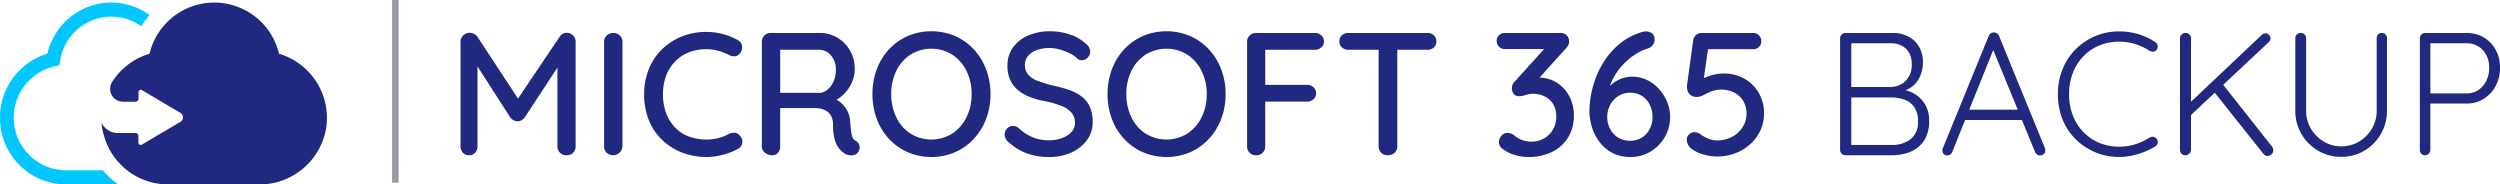 <svg xmlns="http://www.w3.org/2000/svg" width="386.439" height="28.506" viewBox="0 0 386.439 28.506">
  <g id="CA_MS365" transform="translate(-965 -1927.001)">
    <g id="Group_4577" data-name="Group 4577" transform="translate(962 1927.398)">
      <g id="color" transform="translate(3 0)">
        <g id="logo">
          <g id="Group">
            <path id="Path" d="M29.333,17.143A10.313,10.313,0,0,0,22.121,28.49a10.21,10.21,0,0,0,10.045,8.856h8.146a12.5,12.5,0,0,1-2.394-2.177H32.169A8.139,8.139,0,0,1,30.48,19.094l.708-.155.117-.719a8.123,8.123,0,0,1,4.823-6.179,7.932,7.932,0,0,1,7.725.859,12.166,12.166,0,0,1,1.292-1.739,10.059,10.059,0,0,0-9.474-1.274A10.279,10.279,0,0,0,29.333,17.143Z" transform="translate(-22.019 -9.236)" fill="#00c7ff"/>
            <path id="Path-2" data-name="Path" d="M69.349,17.144a10.282,10.282,0,0,0-20.008,0,10.314,10.314,0,0,0-5.783,4.362,1.985,1.985,0,0,0,1.685,3.055h1.929a.459.459,0,0,0,.462-.459V23.071a.358.358,0,0,1,.531-.3l5.94,3.511a.816.816,0,0,1,0,1.4l-5.955,3.512a.358.358,0,0,1-.53-.3V29.86a.459.459,0,0,0-.463-.459H44.437a2.776,2.776,0,0,1-2.51-1.58,1.014,1.014,0,0,0,.022.259V28.1a7.632,7.632,0,0,0,.312,1.573h0a10.3,10.3,0,0,0,9.952,7.676H66.27a10.453,10.453,0,0,0,10.335-8.509,10.337,10.337,0,0,0-7.256-11.693Z" transform="translate(-26.224 -9.236)" fill="#202880"/>
          </g>
        </g>
      </g>
    </g>
    <rect id="Rectangle_876" data-name="Rectangle 876" width="1.013" height="28.249" transform="translate(1025.605 1927.001)" fill="#989ba5"/>
    <path id="Path_57959" data-name="Path 57959" d="M3.591,8.073a1.609,1.609,0,0,1,.675.162,1.234,1.234,0,0,1,.54.459l6.858,10.449L10.5,19.089,17.5,8.694A1.3,1.3,0,0,1,18.6,8.073a1.363,1.363,0,0,1,.958.392,1.292,1.292,0,0,1,.418.986V25.623a1.362,1.362,0,0,1-.378.986,1.325,1.325,0,0,1-1,.392,1.405,1.405,0,0,1-1.04-.392,1.336,1.336,0,0,1-.392-.986V11.934l.864.189L12.1,21.168a1.7,1.7,0,0,1-.486.419,1.028,1.028,0,0,1-.621.149,1.032,1.032,0,0,1-.608-.149,1.65,1.65,0,0,1-.5-.419l-5.724-8.91.648-1.08V25.623a1.39,1.39,0,0,1-.365.986A1.248,1.248,0,0,1,3.483,27a1.216,1.216,0,0,1-.931-.392,1.39,1.39,0,0,1-.364-.986V9.45a1.3,1.3,0,0,1,.418-.972A1.371,1.371,0,0,1,3.591,8.073Zm23.625,17.55a1.453,1.453,0,0,1-2.443.986,1.336,1.336,0,0,1-.392-.986V9.477a1.313,1.313,0,0,1,.4-.986A1.452,1.452,0,0,1,25.839,8.1a1.363,1.363,0,0,1,.958.391,1.292,1.292,0,0,1,.418.986ZM45.009,9.18a1.182,1.182,0,0,1,.689.918,1.418,1.418,0,0,1-.311,1.134,1.074,1.074,0,0,1-.77.459,1.574,1.574,0,0,1-.931-.189,8.7,8.7,0,0,0-1.647-.648,6.753,6.753,0,0,0-1.836-.243,7.291,7.291,0,0,0-2.767.5,6.047,6.047,0,0,0-2.119,1.431,6.346,6.346,0,0,0-1.364,2.2,7.993,7.993,0,0,0-.472,2.808,8.212,8.212,0,0,0,.513,3.011,6.369,6.369,0,0,0,1.417,2.214,5.748,5.748,0,0,0,2.133,1.35,7.744,7.744,0,0,0,2.66.445,7.484,7.484,0,0,0,1.8-.216,6.773,6.773,0,0,0,1.66-.648,1.6,1.6,0,0,1,.958-.175,1.122,1.122,0,0,1,.77.472,1.341,1.341,0,0,1,.338,1.147,1.249,1.249,0,0,1-.689.878,8.594,8.594,0,0,1-1.485.648,13.037,13.037,0,0,1-1.647.432,8.931,8.931,0,0,1-1.7.162,10.371,10.371,0,0,1-3.672-.648,9.354,9.354,0,0,1-3.078-1.89,8.72,8.72,0,0,1-2.119-3.051,10.469,10.469,0,0,1-.77-4.131,10.163,10.163,0,0,1,.715-3.847A8.874,8.874,0,0,1,33.3,10.652a9.4,9.4,0,0,1,3.064-2A10.061,10.061,0,0,1,40.2,7.938a9.858,9.858,0,0,1,2.525.324A9.608,9.608,0,0,1,45.009,9.18ZM50.382,27a1.754,1.754,0,0,1-1.134-.392,1.214,1.214,0,0,1-.486-.986V9.477a1.313,1.313,0,0,1,.4-.986,1.349,1.349,0,0,1,.972-.391h7.614a5.171,5.171,0,0,1,2.673.715,5.479,5.479,0,0,1,1.957,1.971,5.541,5.541,0,0,1,.743,2.875,5.09,5.09,0,0,1-.432,2.065,5.9,5.9,0,0,1-1.161,1.742A4.828,4.828,0,0,1,59.886,18.6l-.3-.513a4.352,4.352,0,0,1,1.458.851,4.2,4.2,0,0,1,.986,1.3,4.048,4.048,0,0,1,.391,1.688q.081.837.149,1.39a3.877,3.877,0,0,0,.2.9,1.015,1.015,0,0,0,.486.54,1.187,1.187,0,0,1,.607.81,1.209,1.209,0,0,1-.837,1.39,1.72,1.72,0,0,1-.743.027,2.388,2.388,0,0,1-.648-.2,4.162,4.162,0,0,1-.878-.77,3.664,3.664,0,0,1-.715-1.39,8.331,8.331,0,0,1-.27-2.349,2.844,2.844,0,0,0-.216-1.161,2.131,2.131,0,0,0-.594-.8,2.465,2.465,0,0,0-.891-.459,4.07,4.07,0,0,0-1.134-.149H51.219l.378-.54v6.453a1.494,1.494,0,0,1-.324.986A1.094,1.094,0,0,1,50.382,27Zm.864-9.639H57.7a2.031,2.031,0,0,0,1.2-.5,3.432,3.432,0,0,0,.945-1.283,4.428,4.428,0,0,0,.364-1.836,3.178,3.178,0,0,0-.769-2.174,2.351,2.351,0,0,0-1.823-.877H51.3l.3-.7v7.938Zm32.859.189a10.625,10.625,0,0,1-.675,3.821,9.436,9.436,0,0,1-1.9,3.091,8.769,8.769,0,0,1-2.9,2.066,9.384,9.384,0,0,1-7.317,0,8.769,8.769,0,0,1-2.9-2.066,9.255,9.255,0,0,1-1.89-3.091,10.818,10.818,0,0,1-.661-3.821,10.818,10.818,0,0,1,.661-3.82,9.255,9.255,0,0,1,1.89-3.091,8.769,8.769,0,0,1,2.9-2.066,9.384,9.384,0,0,1,7.317,0,8.769,8.769,0,0,1,2.9,2.066,9.436,9.436,0,0,1,1.9,3.091A10.625,10.625,0,0,1,84.105,17.55Zm-2.916,0a7.919,7.919,0,0,0-.8-3.591,6.292,6.292,0,0,0-2.2-2.511,6.129,6.129,0,0,0-6.453,0,6.214,6.214,0,0,0-2.187,2.5,8.01,8.01,0,0,0-.783,3.6,8.033,8.033,0,0,0,.783,3.591,6.194,6.194,0,0,0,2.187,2.511,6.129,6.129,0,0,0,6.453,0,6.292,6.292,0,0,0,2.2-2.511A7.919,7.919,0,0,0,81.189,17.55Zm12.042,9.72a10.243,10.243,0,0,1-3.456-.54,8.691,8.691,0,0,1-2.889-1.782,1.385,1.385,0,0,1-.446-.527,1.456,1.456,0,0,1-.148-.634,1.31,1.31,0,0,1,.378-.918,1.239,1.239,0,0,1,.945-.4,1.287,1.287,0,0,1,.81.3,7.707,7.707,0,0,0,2.146,1.431,6.576,6.576,0,0,0,2.632.486,5.441,5.441,0,0,0,1.985-.351,3.739,3.739,0,0,0,1.444-.945,1.985,1.985,0,0,0,.54-1.377,2.355,2.355,0,0,0-.553-1.607,4.1,4.1,0,0,0-1.593-1.053,14.5,14.5,0,0,0-2.5-.715,12.194,12.194,0,0,1-2.417-.675,6.372,6.372,0,0,1-1.822-1.094,4.474,4.474,0,0,1-1.161-1.579,5.244,5.244,0,0,1-.4-2.133,4.689,4.689,0,0,1,.864-2.835,5.6,5.6,0,0,1,2.349-1.836,8.29,8.29,0,0,1,3.348-.648,9.466,9.466,0,0,1,3.186.526,6.521,6.521,0,0,1,2.4,1.418,1.621,1.621,0,0,1,.648,1.215,1.3,1.3,0,0,1-.391.9,1.205,1.205,0,0,1-.9.418,1,1,0,0,1-.648-.216,4.084,4.084,0,0,0-1.161-.823,9.433,9.433,0,0,0-1.552-.608,5.577,5.577,0,0,0-1.58-.243,5.718,5.718,0,0,0-2.079.338,3.055,3.055,0,0,0-1.323.918,2.133,2.133,0,0,0-.459,1.363,2.195,2.195,0,0,0,.527,1.512,3.7,3.7,0,0,0,1.471.958,17.736,17.736,0,0,0,2.16.662,23.693,23.693,0,0,1,2.66.729,6.769,6.769,0,0,1,1.984,1.039,4.189,4.189,0,0,1,1.242,1.58A5.646,5.646,0,0,1,99.9,21.87a4.572,4.572,0,0,1-.918,2.835,6.106,6.106,0,0,1-2.416,1.89A8.028,8.028,0,0,1,93.231,27.27Zm27.216-9.72a10.625,10.625,0,0,1-.675,3.821,9.436,9.436,0,0,1-1.9,3.091,8.769,8.769,0,0,1-2.9,2.066,9.384,9.384,0,0,1-7.317,0,8.769,8.769,0,0,1-2.9-2.066,9.255,9.255,0,0,1-1.89-3.091,10.818,10.818,0,0,1-.661-3.821,10.818,10.818,0,0,1,.661-3.82,9.255,9.255,0,0,1,1.89-3.091,8.769,8.769,0,0,1,2.9-2.066,9.384,9.384,0,0,1,7.317,0,8.769,8.769,0,0,1,2.9,2.066,9.436,9.436,0,0,1,1.9,3.091A10.625,10.625,0,0,1,120.447,17.55Zm-2.916,0a7.919,7.919,0,0,0-.8-3.591,6.292,6.292,0,0,0-2.2-2.511,6.129,6.129,0,0,0-6.453,0,6.214,6.214,0,0,0-2.187,2.5,8.01,8.01,0,0,0-.783,3.6,8.033,8.033,0,0,0,.783,3.591,6.194,6.194,0,0,0,2.187,2.511,6.129,6.129,0,0,0,6.453,0,6.292,6.292,0,0,0,2.2-2.511A7.919,7.919,0,0,0,117.531,17.55ZM125.2,27a1.405,1.405,0,0,1-1.04-.392,1.336,1.336,0,0,1-.392-.986V9.477a1.313,1.313,0,0,1,.405-.986,1.349,1.349,0,0,1,.972-.391h9.126a1.362,1.362,0,0,1,.986.378,1.259,1.259,0,0,1,.391.945,1.2,1.2,0,0,1-.391.891,1.362,1.362,0,0,1-.986.378h-7.884l.189-.27v6.021l-.162-.324h6.642a1.362,1.362,0,0,1,.986.378,1.259,1.259,0,0,1,.391.945,1.2,1.2,0,0,1-.391.891,1.362,1.362,0,0,1-.986.378h-6.7l.216-.216v7.128a1.313,1.313,0,0,1-.4.986A1.349,1.349,0,0,1,125.2,27Zm20.331,0a1.405,1.405,0,0,1-1.04-.392,1.336,1.336,0,0,1-.391-.986V9.45h2.889V25.623a1.292,1.292,0,0,1-.419.986A1.463,1.463,0,0,1,145.53,27ZM139.4,10.692a1.4,1.4,0,0,1-.972-.365,1.228,1.228,0,0,1-.4-.958,1.157,1.157,0,0,1,.4-.918A1.434,1.434,0,0,1,139.4,8.1h12.285a1.355,1.355,0,0,1,.959.365,1.32,1.32,0,0,1,0,1.876,1.384,1.384,0,0,1-.959.351Zm24.624,12.852a1.576,1.576,0,0,1,.445.067,2.149,2.149,0,0,1,.553.284,4.055,4.055,0,0,0,2.754,1,3.746,3.746,0,0,0,1.85-.473,3.744,3.744,0,0,0,1.93-3.388,3.585,3.585,0,0,0-.5-1.985,3.174,3.174,0,0,0-1.323-1.161,3.948,3.948,0,0,0-1.714-.392,3.249,3.249,0,0,0-.837.094q-.351.095-.675.189a2.5,2.5,0,0,1-.7.095.98.98,0,0,1-.824-.365,1.386,1.386,0,0,1-.283-.877,1.253,1.253,0,0,1,.121-.567,2.372,2.372,0,0,1,.365-.513l4.995-5.508.594.54H163.62a1.245,1.245,0,0,1-1.269-1.269,1.152,1.152,0,0,1,.364-.864,1.253,1.253,0,0,1,.9-.351h8.532a1.311,1.311,0,0,1,1.066.4,1.431,1.431,0,0,1,.337.945,1.16,1.16,0,0,1-.148.567,2.285,2.285,0,0,1-.391.513l-4.995,5.535-.7-.729a5.257,5.257,0,0,1,1.566-.324,5.021,5.021,0,0,1,2.781.783,5.578,5.578,0,0,1,1.917,2.093,6.158,6.158,0,0,1,.7,2.956,6.375,6.375,0,0,1-.891,3.416,5.928,5.928,0,0,1-2.471,2.227,8.073,8.073,0,0,1-3.632.783,7.48,7.48,0,0,1-2.052-.284,5.64,5.64,0,0,1-1.755-.823,1.565,1.565,0,0,1-.621-.58,1.308,1.308,0,0,1-.162-.608A1.507,1.507,0,0,1,163.08,24,1.176,1.176,0,0,1,164.025,23.544Zm18.954,3.726a5.81,5.81,0,0,1-2.66-.594,5.877,5.877,0,0,1-1.984-1.62,7.394,7.394,0,0,1-1.229-2.309,8.433,8.433,0,0,1-.419-2.632,13.957,13.957,0,0,1,.243-2.417,15.44,15.44,0,0,1,.81-2.835,13.166,13.166,0,0,1,1.512-2.822A11.656,11.656,0,0,1,181.575,9.6a9.618,9.618,0,0,1,3.294-1.66,2.07,2.07,0,0,1,.54-.081,1.624,1.624,0,0,1,.932.284,1.135,1.135,0,0,1,.418,1.012,1.271,1.271,0,0,1-.311.851,1.741,1.741,0,0,1-.85.526,8.014,8.014,0,0,0-1.971.972,9.98,9.98,0,0,0-1.8,1.539,9.806,9.806,0,0,0-1.418,1.984,8.2,8.2,0,0,0-.837,2.281l-.675.108a6.566,6.566,0,0,1,1.026-1.2,5.44,5.44,0,0,1,1.485-.972,4.727,4.727,0,0,1,1.971-.391,5.014,5.014,0,0,1,2.146.486,6,6,0,0,1,1.85,1.35,6.824,6.824,0,0,1,1.3,2,6.2,6.2,0,0,1-.338,5.494,6.255,6.255,0,0,1-2.214,2.255A5.979,5.979,0,0,1,182.979,27.27Zm0-2.511a3.381,3.381,0,0,0,1.782-.473,3.315,3.315,0,0,0,1.229-1.309,3.959,3.959,0,0,0,.446-1.89,4.168,4.168,0,0,0-.419-1.89,3.446,3.446,0,0,0-1.188-1.35,3.209,3.209,0,0,0-1.822-.513,3.34,3.34,0,0,0-1.85.513A3.661,3.661,0,0,0,179.9,19.21a3.943,3.943,0,0,0-.459,1.9,3.87,3.87,0,0,0,.446,1.823,3.357,3.357,0,0,0,1.242,1.337A3.48,3.48,0,0,0,182.979,24.759Zm13.446,2.43a7.81,7.81,0,0,1-2.173-.324,5.216,5.216,0,0,1-1.9-.972,1.6,1.6,0,0,1-.459-.621,1.847,1.847,0,0,1-.162-.729,1.1,1.1,0,0,1,.338-.743,1.207,1.207,0,0,1,.932-.364,1.74,1.74,0,0,1,1,.432,6.592,6.592,0,0,0,1.148.594,3.351,3.351,0,0,0,1.255.243,4.932,4.932,0,0,0,2.309-.54,4.2,4.2,0,0,0,1.647-1.5,3.833,3.833,0,0,0,.607-2.093,3.679,3.679,0,0,0-.513-1.984,3.538,3.538,0,0,0-1.391-1.283,4.464,4.464,0,0,0-3.537-.175,13.09,13.09,0,0,0-1.215.567,2.055,2.055,0,0,1-.958.284,1.6,1.6,0,0,1-1.066-.31,1.337,1.337,0,0,1-.459-.756,2.357,2.357,0,0,1-.041-.824l.945-6.912a1.276,1.276,0,0,1,.445-.769,1.346,1.346,0,0,1,.9-.31h7.911a1.245,1.245,0,0,1,1.269,1.269,1.184,1.184,0,0,1-.365.891,1.253,1.253,0,0,1-.9.351h-7.236l.3-.243-.864,5.94-.4-.81a2.448,2.448,0,0,1,.824-.526,7.609,7.609,0,0,1,1.323-.432,6.493,6.493,0,0,1,1.5-.175,6.417,6.417,0,0,1,3.2.8,5.813,5.813,0,0,1,2.228,2.2,6.259,6.259,0,0,1,.81,3.186,6.116,6.116,0,0,1-.567,2.619,6.594,6.594,0,0,1-1.566,2.119,7.257,7.257,0,0,1-2.309,1.4A7.774,7.774,0,0,1,196.425,27.189ZM223.4,8.1a4.922,4.922,0,0,1,3.55,1.228,4.506,4.506,0,0,1,1.283,3.416,4.985,4.985,0,0,1-.486,2.16,4.058,4.058,0,0,1-1.431,1.66,4.615,4.615,0,0,1-2.349.715l-.108-.54a6.866,6.866,0,0,1,1.957.283,4.83,4.83,0,0,1,1.715.9,4.622,4.622,0,0,1,1.215,1.552,5.06,5.06,0,0,1,.459,2.255,5.673,5.673,0,0,1-.473,2.417,4.372,4.372,0,0,1-1.269,1.633,5.351,5.351,0,0,1-1.822.918,7.632,7.632,0,0,1-2.133.3h-7.263a.831.831,0,0,1-.81-.81V8.91a.831.831,0,0,1,.81-.81Zm-.216,1.593h-6.345l.324-.486v7.641l-.3-.4h6.318a3.442,3.442,0,0,0,2.363-.918,3.439,3.439,0,0,0,.958-2.646,3.128,3.128,0,0,0-.864-2.335A3.355,3.355,0,0,0,223.182,9.693Zm.189,8.37h-6.345l.135-.162V25.65L217,25.407h6.426a4.654,4.654,0,0,0,2.889-.878,3.277,3.277,0,0,0,1.161-2.794,3.7,3.7,0,0,0-.567-2.16,3.132,3.132,0,0,0-1.512-1.161A5.769,5.769,0,0,0,223.371,18.063Zm15.957-7.884-6.561,16.308a.884.884,0,0,1-.3.405.725.725,0,0,1-.432.135.739.739,0,0,1-.567-.2.818.818,0,0,1-.216-.5.7.7,0,0,1,.027-.324L238.41,8.559a.815.815,0,0,1,.81-.54.777.777,0,0,1,.473.149.957.957,0,0,1,.311.392l7.1,17.361a1.019,1.019,0,0,1,.054.324.713.713,0,0,1-.243.58.859.859,0,0,1-.567.2.777.777,0,0,1-.473-.149.957.957,0,0,1-.311-.392l-6.723-16.416Zm-4.995,11.367.675-1.593h8.37l.324,1.593ZM264.141,9.5a.806.806,0,0,1,.378.554.906.906,0,0,1-.162.661.671.671,0,0,1-.486.27,1.035,1.035,0,0,1-.567-.108,9,9,0,0,0-2.2-1.053,8.194,8.194,0,0,0-2.525-.378,8.008,8.008,0,0,0-3.065.58,7.156,7.156,0,0,0-2.47,1.674,7.729,7.729,0,0,0-1.634,2.578,8.9,8.9,0,0,0-.58,3.267,8.978,8.978,0,0,0,.594,3.335,7.615,7.615,0,0,0,1.661,2.578,7.255,7.255,0,0,0,2.47,1.647,8,8,0,0,0,3.024.567,8.1,8.1,0,0,0,2.5-.378,9.625,9.625,0,0,0,2.2-1.026.877.877,0,0,1,.581-.122.7.7,0,0,1,.5.31.737.737,0,0,1,.176.635.785.785,0,0,1-.365.526,10.079,10.079,0,0,1-1.593.81,11.943,11.943,0,0,1-1.944.608,9.621,9.621,0,0,1-5.7-.472,9.53,9.53,0,0,1-3.024-1.985,9.073,9.073,0,0,1-2.066-3.064,10.226,10.226,0,0,1-.742-3.969,10.07,10.07,0,0,1,.729-3.874,9.287,9.287,0,0,1,2.025-3.064,9.429,9.429,0,0,1,6.723-2.754,10.22,10.22,0,0,1,2.97.432A9.527,9.527,0,0,1,264.141,9.5Zm17.334,17.6a.741.741,0,0,1-.594-.3l-7.668-9.639,1.269-1.269,7.722,9.774a.974.974,0,0,1,.189.567.737.737,0,0,1-.31.648A1.065,1.065,0,0,1,281.475,27.108Zm-.3-18.954a.734.734,0,0,1,.553.243.769.769,0,0,1,.229.54.777.777,0,0,1-.243.567L269.46,20.979l-.216-1.836,11.34-10.719A.826.826,0,0,1,281.178,8.154ZM268.812,27a.8.8,0,0,1-.608-.243.833.833,0,0,1-.229-.594V8.937a.808.808,0,0,1,.243-.594.841.841,0,0,1,.621-.243.83.83,0,0,1,.837.837V26.163a.912.912,0,0,1-.27.594A.808.808,0,0,1,268.812,27ZM299.16,8.1a.776.776,0,0,1,.594.229.813.813,0,0,1,.216.58V20.088a7.048,7.048,0,0,1-.945,3.618,7.185,7.185,0,0,1-2.538,2.579,6.829,6.829,0,0,1-3.591.958,6.9,6.9,0,0,1-3.6-.958,7.15,7.15,0,0,1-2.552-2.579,7.048,7.048,0,0,1-.945-3.618V8.91a.787.787,0,0,1,.229-.58.858.858,0,0,1,.635-.229.8.8,0,0,1,.567.229.764.764,0,0,1,.243.58V20.088a5.366,5.366,0,0,0,.742,2.808,5.663,5.663,0,0,0,1.984,1.985,5.167,5.167,0,0,0,2.7.742,5.265,5.265,0,0,0,2.754-.742,5.663,5.663,0,0,0,1.984-1.985,5.366,5.366,0,0,0,.742-2.808V8.91a.813.813,0,0,1,.216-.58A.743.743,0,0,1,299.16,8.1Zm13.1,0a5.14,5.14,0,0,1,2.673.688,4.978,4.978,0,0,1,1.836,1.9,5.63,5.63,0,0,1,.675,2.781,5.863,5.863,0,0,1-.675,2.821,5.205,5.205,0,0,1-1.836,1.984,4.92,4.92,0,0,1-2.673.729h-5.724l.135-.27V26.19a.83.83,0,0,1-.81.81.754.754,0,0,1-.594-.243.827.827,0,0,1-.216-.567V8.91a.831.831,0,0,1,.81-.81Zm0,9.342a3.212,3.212,0,0,0,1.836-.527,3.6,3.6,0,0,0,1.228-1.431,4.49,4.49,0,0,0,.445-2.011,4.157,4.157,0,0,0-.445-1.957,3.31,3.31,0,0,0-3.064-1.823h-5.724l.135-.243V17.6l-.162-.162Z" transform="translate(1034 1924)" fill="#202880"/>
  </g>
</svg>
